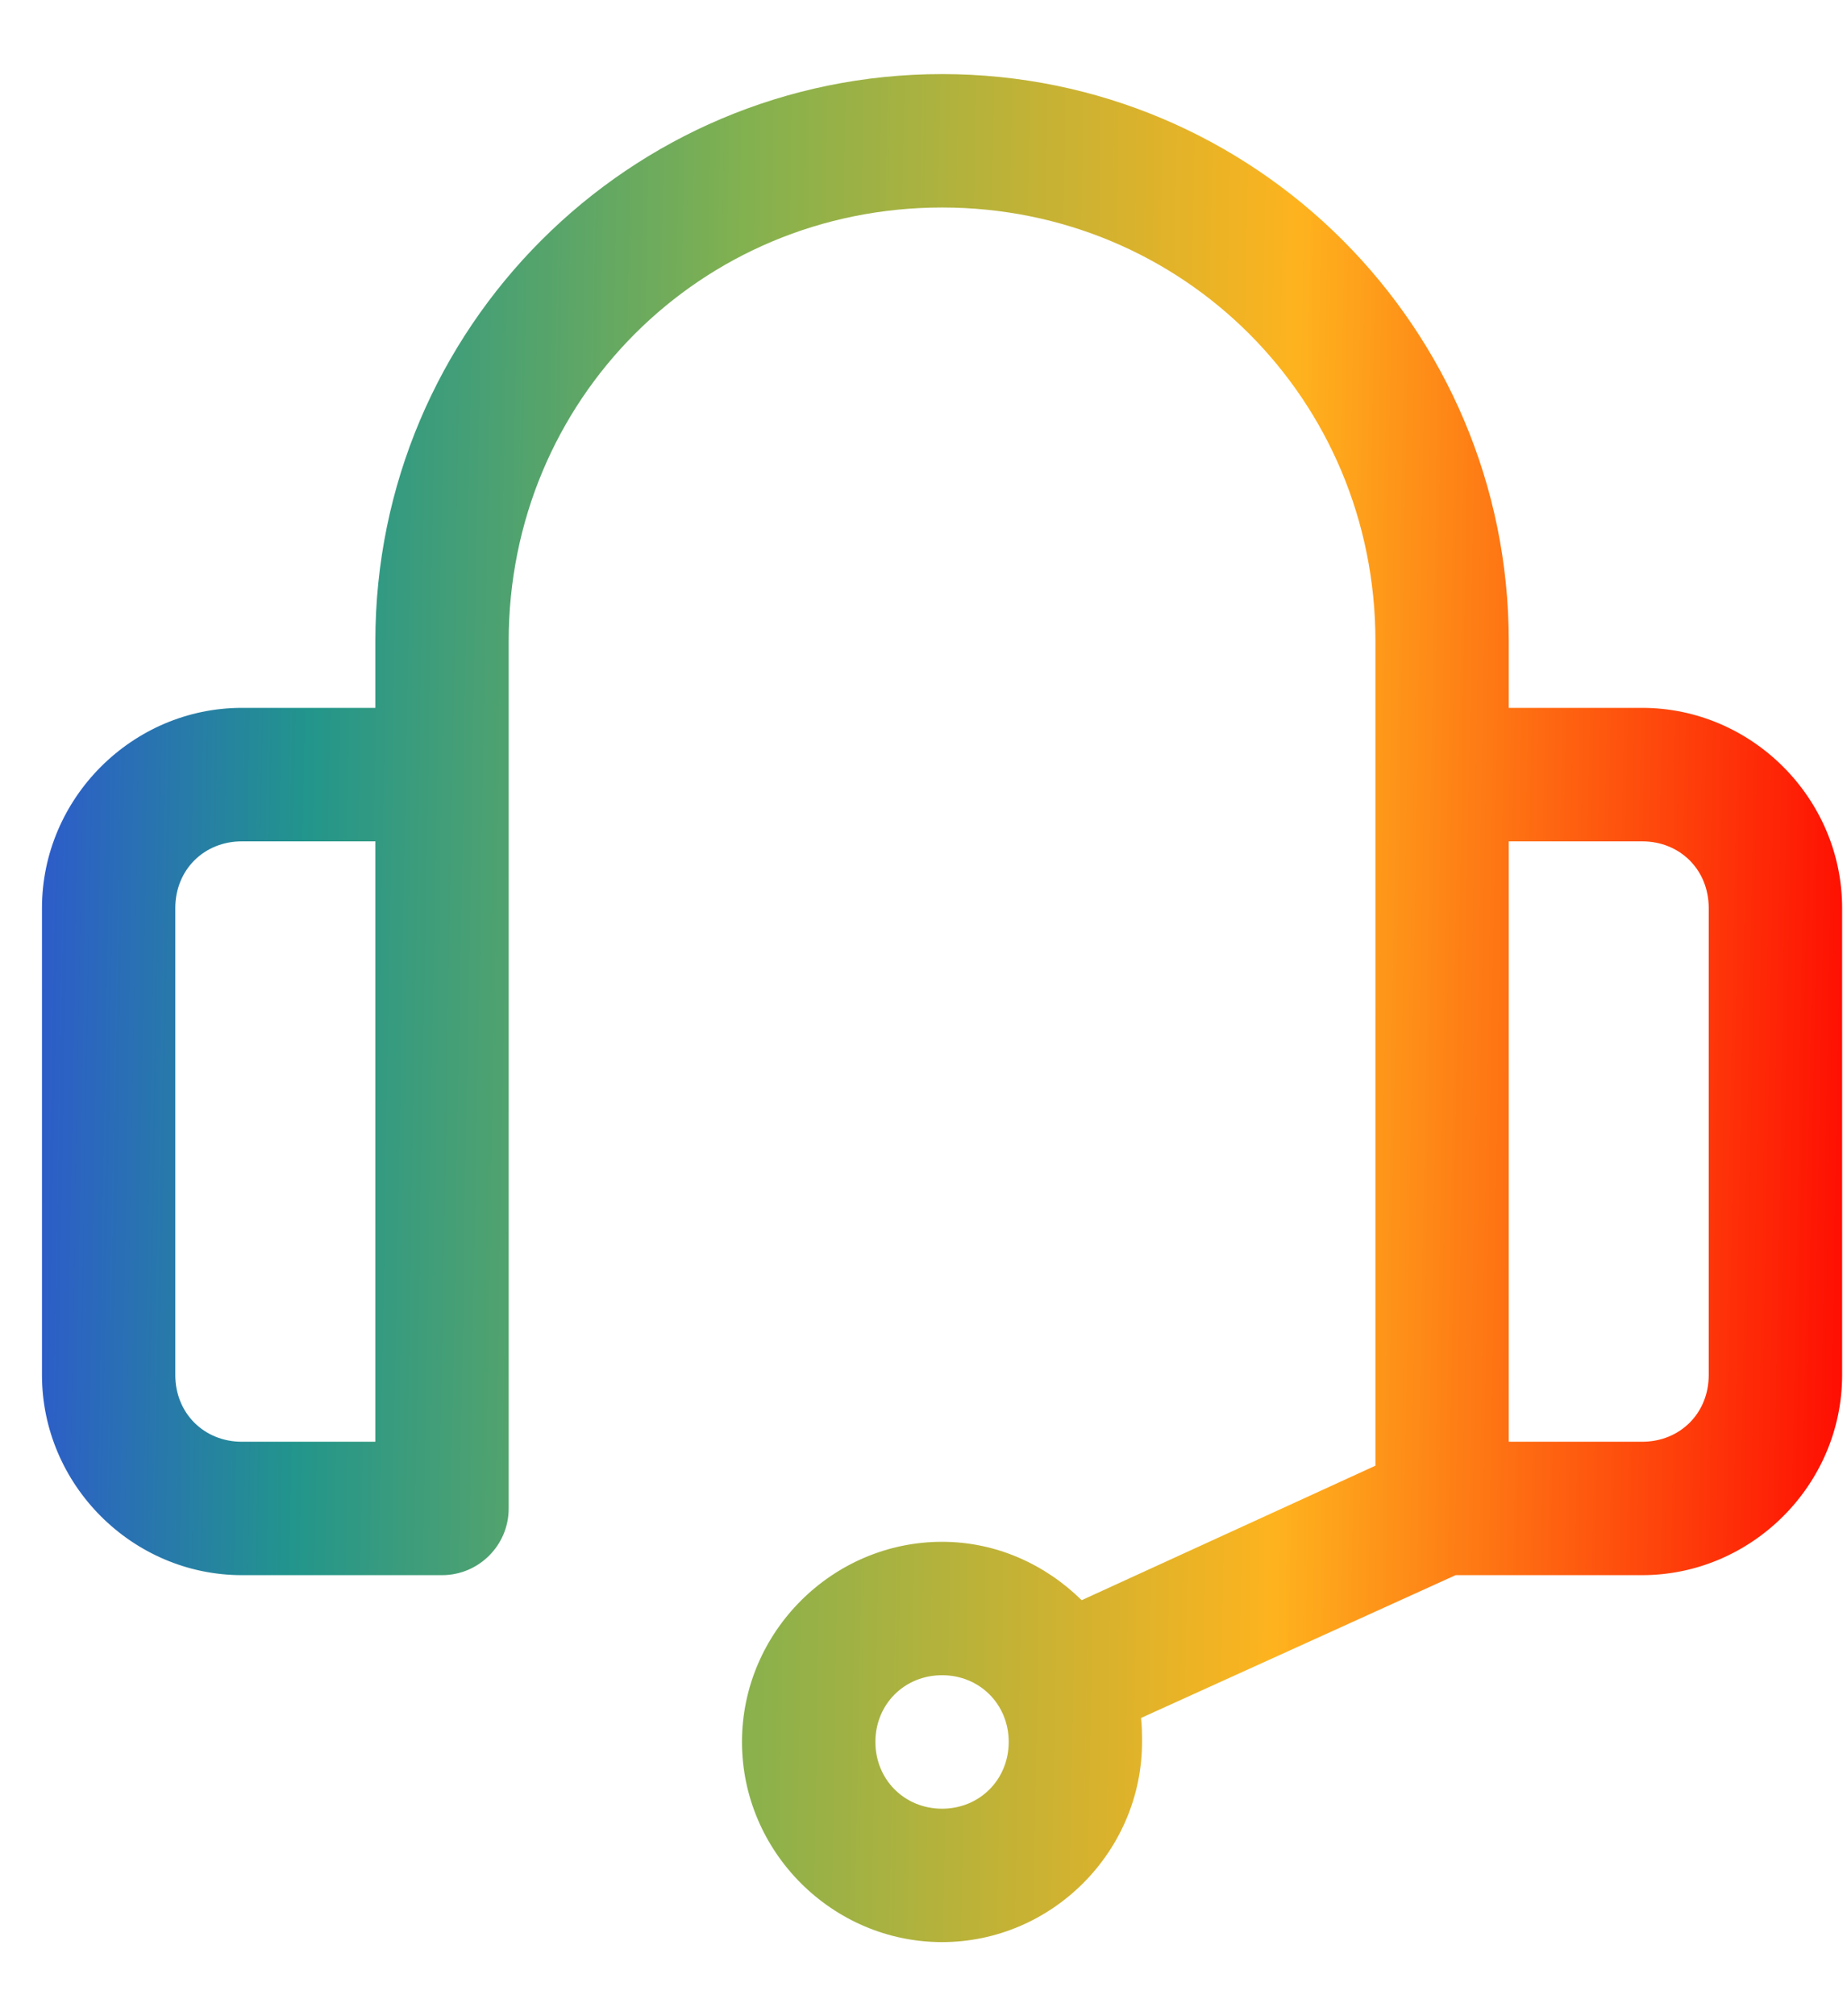 <svg width="22" height="24" viewBox="0 0 22 24" fill="none" xmlns="http://www.w3.org/2000/svg">
<g id="contact_support">
<path id="Path 9844" fill-rule="evenodd" clip-rule="evenodd" d="M11.221 0.882C7.495 0.882 4.471 3.906 4.471 7.632V8.426H2.882C1.576 8.426 0.5 9.503 0.5 10.809V16.368C0.5 17.674 1.576 18.75 2.882 18.75H5.265C5.703 18.75 6.059 18.395 6.059 17.956V7.632C6.059 4.759 8.347 2.47 11.221 2.47C14.094 2.47 16.383 4.759 16.383 7.632V17.447L12.884 19.048C12.452 18.623 11.868 18.353 11.221 18.353C9.914 18.353 8.838 19.429 8.838 20.735C8.838 22.042 9.914 23.118 11.221 23.118C12.527 23.118 13.603 22.042 13.603 20.735C13.603 20.641 13.602 20.542 13.591 20.45L17.338 18.75H19.559C20.865 18.75 21.942 17.674 21.942 16.368V10.809C21.942 9.503 20.865 8.426 19.559 8.426H17.971V7.632C17.971 3.906 14.947 0.882 11.221 0.882L11.221 0.882ZM2.882 10.015H4.471V17.162H2.882C2.429 17.162 2.088 16.821 2.088 16.368V10.809C2.088 10.355 2.429 10.015 2.882 10.015ZM17.971 10.015H19.559C20.013 10.015 20.353 10.355 20.353 10.809V16.368C20.353 16.821 20.013 17.162 19.559 17.162H17.971V10.015ZM11.221 19.941C11.669 19.941 12.015 20.287 12.015 20.735C12.015 21.183 11.669 21.53 11.221 21.53C10.773 21.53 10.427 21.183 10.427 20.735C10.427 20.287 10.773 19.941 11.221 19.941Z" fill="url(#paint0_linear_250_123)"/>
</g>
<defs>
<linearGradient id="paint0_linear_250_123" x1="21.942" y1="20.247" x2="0.056" y2="19.859" gradientUnits="userSpaceOnUse">
<stop stop-color="#FE0D02"/>
<stop offset="0.31" stop-color="#FEB31E"/>
<stop offset="0.61" stop-color="#83B14F"/>
<stop offset="0.845" stop-color="#22958C"/>
<stop offset="1" stop-color="#2E57CF"/>
</linearGradient>
</defs>
</svg>
